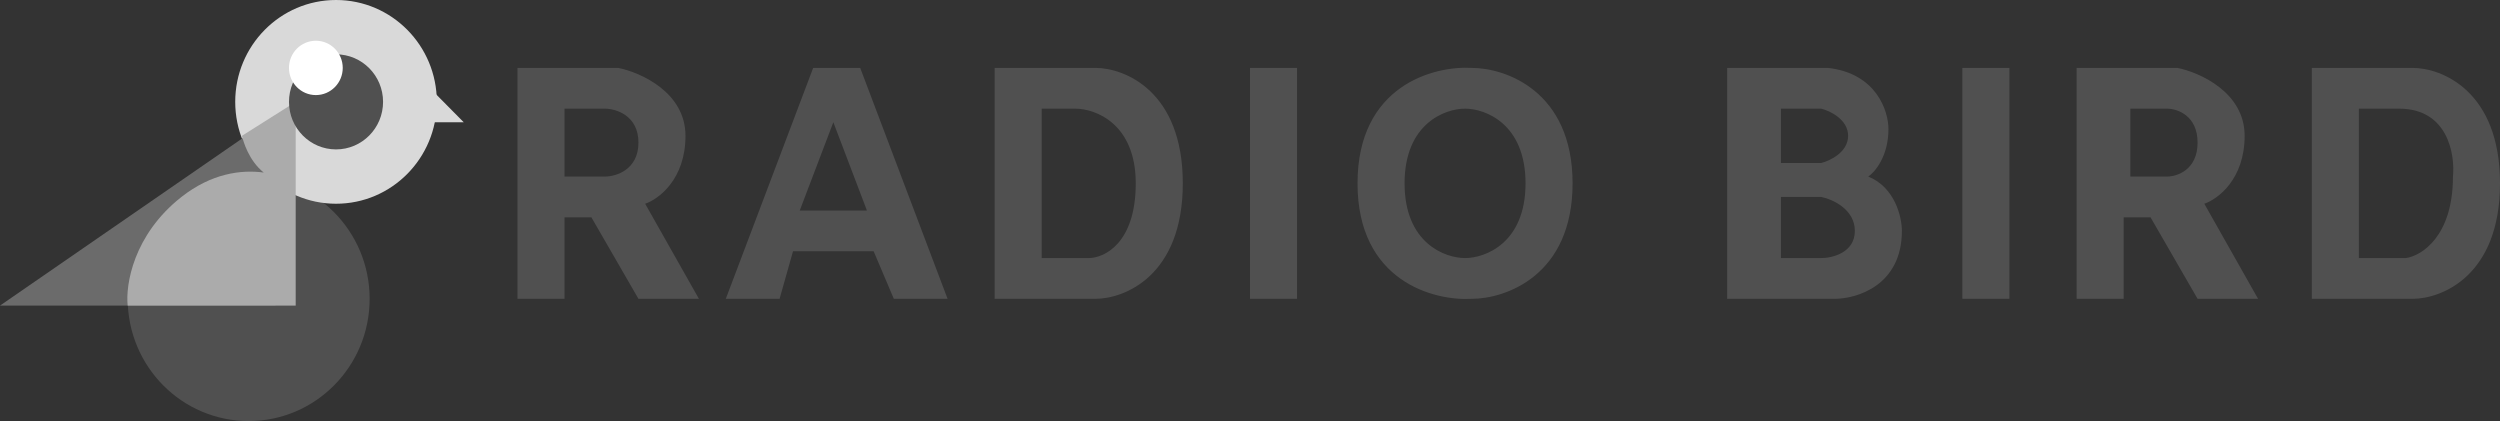 <?xml version="1.0" encoding="UTF-8"?>
<svg xmlns="http://www.w3.org/2000/svg" width="190" height="32" viewBox="0 0 190 32" fill="none">
  <rect x="0" y="0" width="190" height="32" fill="#333333" stroke="none"/>
  <ellipse cx="18.898" cy="22.71" rx="9.194" ry="9.29" fill="#505050"></ellipse>
  <ellipse cx="25.538" cy="7.742" rx="7.661" ry="7.742" fill="#D9D9D9"></ellipse>
  <path d="M20.941 23.226H0L20.941 8.774V23.226Z" fill="#6B6B6B"></path>
  <path d="M22.473 23.226H9.704C9.534 21.677 10.113 17.858 13.79 14.968C16.065 13.18 18.326 12.88 20.043 13.114C18.905 12.195 18.499 10.775 18.387 10.322L22.473 7.742V13.935V23.226Z" fill="#ABABAB"></path>
  <path d="M32.177 9.29V6.193L35.242 9.29H32.177Z" fill="#D9D9D9"></path>
  <ellipse cx="25.538" cy="7.742" rx="3.575" ry="3.613" fill="#505050"></ellipse>
  <ellipse cx="24.005" cy="5.161" rx="2.043" ry="2.065" fill="white"></ellipse>
  <path fill-rule="evenodd" clip-rule="evenodd" d="M119.516 13.935C119.516 6.916 114.409 5.161 111.855 5.161C108.961 4.989 103.172 6.503 103.172 13.935C103.172 21.368 108.961 22.882 111.855 22.71C114.409 22.71 119.516 20.955 119.516 13.935ZM39.328 5.677V22.71H42.903V16.516H44.946L48.522 22.71H53.118L49.032 15.484C50.054 15.14 52.097 13.626 52.097 10.323C52.097 7.019 48.692 5.505 46.989 5.161H39.328V5.677ZM55.161 22.71L61.801 5.161H65.376L72.016 22.71H67.93L66.398 19.097H60.269L59.248 22.71H55.161ZM75.592 22.71V5.161H83.253C85.466 5.161 89.893 6.916 89.893 13.935C89.893 20.955 85.466 22.71 83.253 22.71H75.592ZM95 5.161H98.575V22.71H95V5.161ZM138.925 5.161H131.264V22.71H139.436C141.138 22.71 144.543 21.677 144.543 17.548C144.543 16.516 144.032 14.245 141.989 13.419C142.5 13.075 143.522 11.871 143.522 9.806C143.522 8.43 142.602 5.574 138.925 5.161ZM149.14 5.161H152.715V22.71H149.14V5.161ZM42.903 13.419V8.258H45.968C46.819 8.258 48.522 8.774 48.522 10.839C48.522 12.903 46.819 13.419 45.968 13.419H42.903ZM60.78 16L63.334 9.29L65.887 16H60.78ZM79.167 8.258V19.613H82.742C83.934 19.613 86.317 18.477 86.317 13.935C86.317 9.394 83.253 8.258 81.721 8.258H79.167ZM115.941 13.935C115.941 9.394 112.877 8.258 111.344 8.258C109.812 8.258 106.747 9.394 106.747 13.935C106.747 18.477 109.812 19.613 111.344 19.613C112.877 19.613 115.941 18.477 115.941 13.935ZM135.35 8.258V12.387H138.414C139.095 12.215 140.457 11.561 140.457 10.323C140.457 9.084 139.095 8.43 138.414 8.258H135.35ZM135.35 19.613V14.968H138.414C139.265 15.14 140.968 15.897 140.968 17.548C140.968 19.2 139.265 19.613 138.414 19.613H135.35ZM157.823 5.677V22.71H161.398V16.516H163.441L167.016 22.71H171.613L167.527 15.484C168.549 15.14 170.592 13.626 170.592 10.323C170.592 7.019 167.187 5.505 165.484 5.161H157.823V5.677ZM175.699 22.71H183.36C185.574 22.71 190 20.955 190 13.935C190 6.916 185.574 5.161 183.36 5.161H175.699V22.71ZM161.908 13.419V8.258H164.694C165.468 8.258 167.016 8.774 167.016 10.839C167.016 12.903 165.468 13.419 164.694 13.419H161.908ZM179.274 8.258V19.613H182.849C184.041 19.441 186.424 17.961 186.424 13.419C186.595 11.699 186.016 8.258 182.338 8.258H179.274Z" fill="#505050"></path>
</svg>
